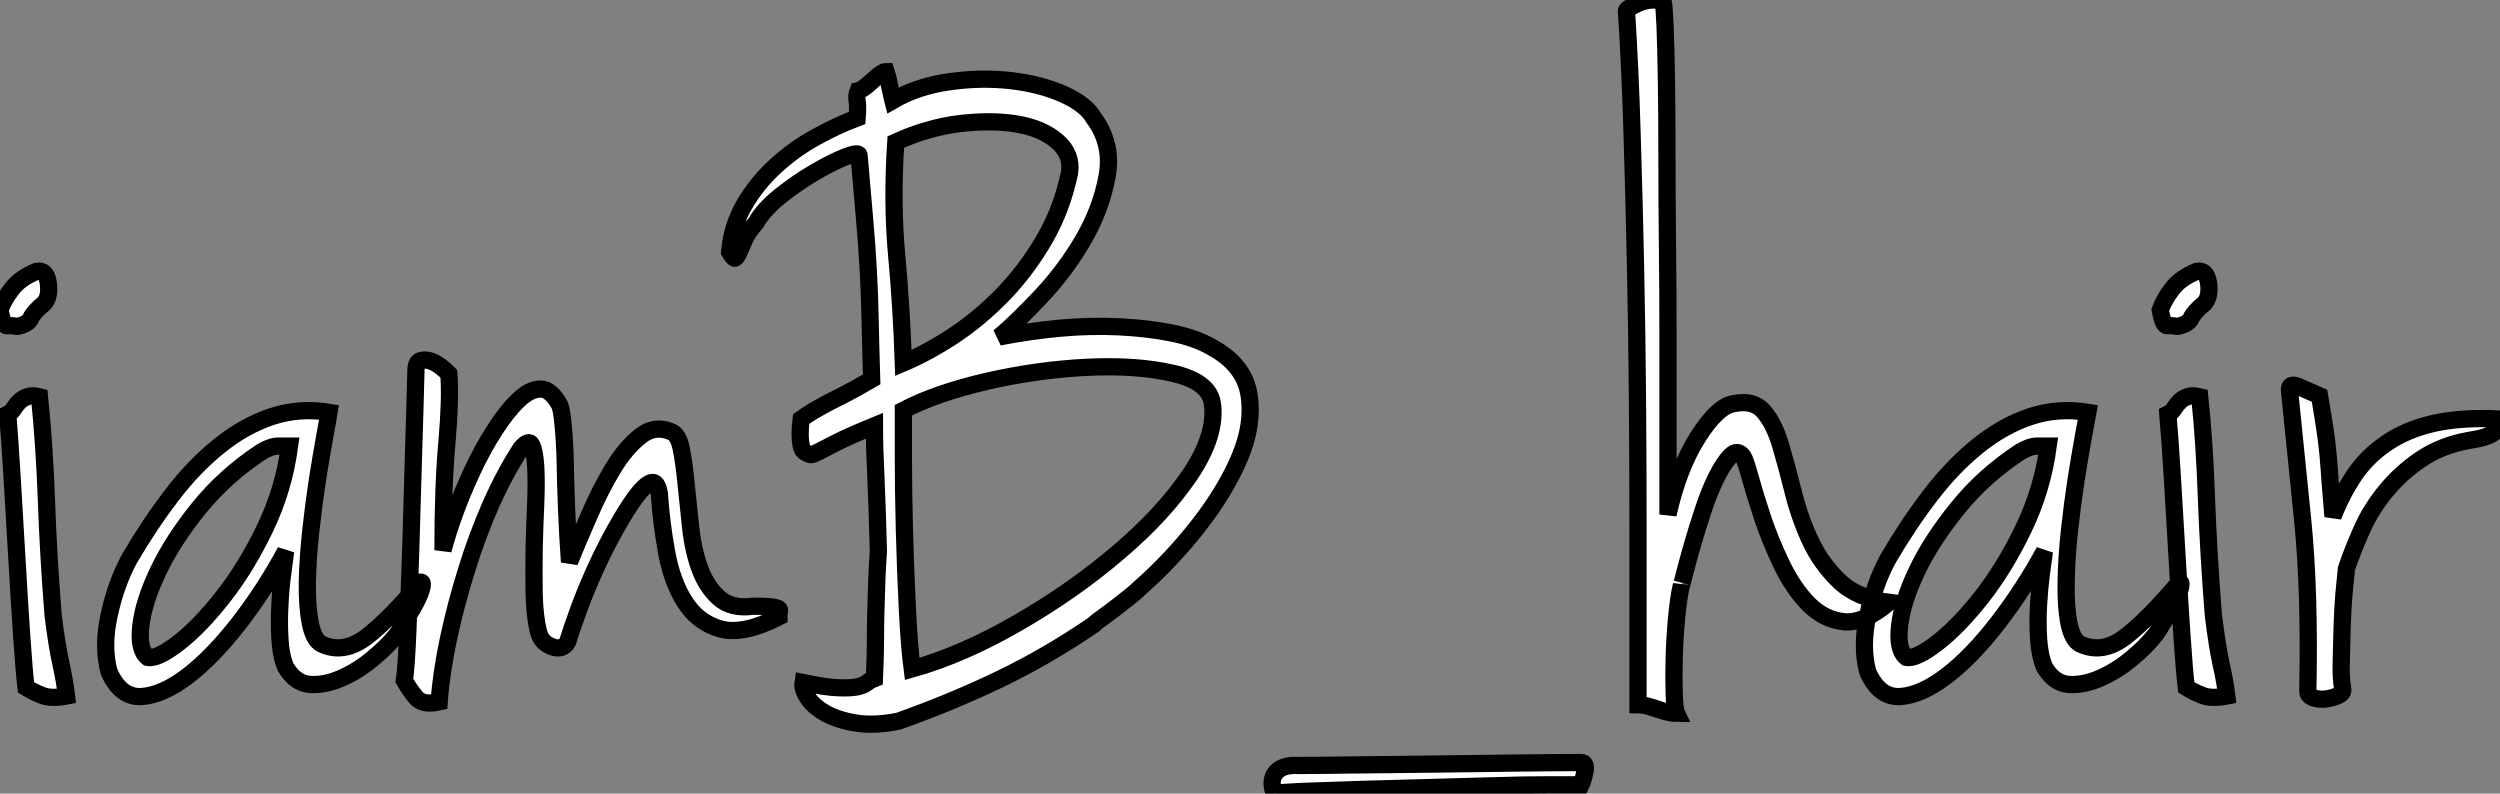 <?xml version="1.0" standalone="no"?>
<svg xmlns="http://www.w3.org/2000/svg" viewBox="1.002 1.515 145.04 46.04"><rect x="1.002" y="1.515" width="145.04" height="46.04" fill="#808080" stroke="none"/><path d="M3.14-24.64L3.14-24.64Q3.70-24.75 3.81-23.97Q3.92-23.18 3.58-22.79L3.58-22.79Q2.97-22.29 2.80-21.92Q2.63-21.56 2.02-21.45L2.02-21.45Q1.68-21.50 1.43-21.48Q1.18-21.45 1.01-22.40L1.01-22.40Q1.23-23.02 1.71-23.63Q2.18-24.25 3.14-24.64ZM3.30-17.36L3.30-17.36Q3.58-14.67 3.70-11.45Q3.81-8.23 4.09-4.70L4.09-4.70Q4.31-2.91 4.54-1.90Q4.76-0.90 4.87 0L4.87 0Q3.98 0.17 3.47-0.03Q2.97-0.22 2.52-0.50L2.52-0.50Q2.41-1.40 2.27-3.47Q2.13-5.54 1.99-7.98Q1.85-10.42 1.71-12.71Q1.57-15.01 1.46-16.35L1.46-16.35Q1.68-16.46 1.82-16.69Q1.96-16.91 2.13-17.08Q2.30-17.25 2.58-17.36Q2.86-17.47 3.30-17.36ZM20.10-16.46L20.10-16.46Q20.05-16.13 19.85-15.06Q19.66-14 19.43-12.57Q19.21-11.14 19.04-9.58Q18.87-8.01 18.84-6.61Q18.82-5.21 19.01-4.23Q19.21-3.25 19.66-3.02L19.66-3.02Q20.94-2.41 22.29-3.44Q23.63-4.48 25.42-6.61L25.42-6.61Q25.59-6.61 25.45-6.16Q25.31-5.71 25.00-5.18Q24.70-4.65 24.39-4.12Q24.08-3.58 23.91-3.42L23.91-3.42Q23.46-2.86 22.62-2.16Q21.78-1.46 20.83-1.04Q19.88-0.62 19.01-0.67Q18.14-0.73 17.58-1.68L17.58-1.68Q17.30-2.35 17.25-3.33Q17.19-4.31 17.25-5.32Q17.30-6.33 17.42-7.17Q17.53-8.01 17.58-8.40L17.58-8.40Q16.41-6.22 14.90-4.26Q13.38-2.30 11.93-1.18Q10.47-0.06 9.24 0.03Q8.01 0.11 7.34-1.40L7.34-1.40Q6.94-2.86 7.34-4.68Q7.73-6.50 8.51-7.95L8.51-7.95Q9.69-9.97 10.98-11.65Q12.26-13.33 13.72-14.50Q15.18-15.68 16.77-16.21Q18.37-16.74 20.10-16.46ZM9.58-2.24L9.58-2.24Q10.14-2.13 11.37-3.08Q12.60-4.03 13.94-5.74Q15.29-7.45 16.38-9.72Q17.47-11.98 17.81-14.50L17.81-14.50Q17.58-14.50 17.16-14.50Q16.74-14.50 16.18-14.17L16.18-14.17Q14.06-12.77 12.54-10.89Q11.03-9.02 10.19-7.25Q9.35-5.49 9.18-4.09Q9.02-2.69 9.58-2.24ZM25.14-18.87L25.14-18.87Q25.14-19.38 25.42-19.46Q25.70-19.54 26.01-19.43Q26.32-19.32 26.63-19.07Q26.94-18.82 27.05-18.70L27.05-18.70Q27.16-17.25 26.94-14.73Q26.71-12.21 26.71-8.46L26.71-8.46Q26.94-9.35 27.38-10.58Q27.83-11.82 28.42-13.08Q29.01-14.34 29.71-15.43Q30.41-16.52 31.08-17.16Q31.75-17.81 32.37-17.81Q32.98-17.81 33.49-16.86L33.49-16.86Q33.60-16.58 33.68-15.71Q33.77-14.84 33.80-13.61Q33.82-12.38 33.88-10.86Q33.94-9.35 34.05-7.78L34.05-7.78Q34.55-9.02 35.20-10.50Q35.84-11.98 36.57-13.19Q37.30-14.39 38.14-15.06Q38.98-15.74 39.93-15.34L39.93-15.34Q40.38-15.18 40.54-14.31Q40.71-13.44 40.82-12.26Q40.94-11.09 41.08-9.77Q41.22-8.46 41.61-7.39Q42-6.33 42.73-5.68Q43.46-5.04 44.69-5.21L44.69-5.21Q45.36-5.21 45.67-5.18Q45.98-5.15 46.12-5.10Q46.26-5.04 46.23-4.93Q46.20-4.82 46.20-4.59L46.20-4.59Q44.13-3.53 42.81-3.89Q41.50-4.26 40.74-5.46Q39.98-6.66 39.68-8.37Q39.37-10.08 39.26-11.76L39.26-11.76Q39.14-12.49 38.78-12.38Q38.42-12.26 37.88-11.54Q37.35-10.81 36.74-9.72Q36.12-8.62 35.56-7.39Q35-6.16 34.58-5.01Q34.16-3.86 33.94-3.14L33.94-3.14Q33.66-2.63 33.04-2.86Q32.42-3.08 32.26-3.70L32.26-3.70Q32.03-4.59 32.00-5.91Q31.98-7.22 32.00-8.57Q32.03-9.91 32.09-11.17Q32.14-12.43 32.09-13.33Q32.03-14.22 31.86-14.56Q31.70-14.90 31.25-14.39L31.25-14.39Q30.30-12.94 29.48-11.09Q28.67-9.24 28.06-7.25Q27.44-5.26 27.02-3.28Q26.60-1.29 26.49 0.34L26.49 0.34Q25.54 0.56 25.14 0.08Q24.75-0.39 24.47-0.90L24.47-0.90Q24.58-1.62 24.67-3.72Q24.75-5.82 24.84-8.51Q24.92-11.20 25.00-14Q25.09-16.80 25.14-18.87ZM71.34-20.22L71.34-20.22Q73.19-19.21 73.47-17.50Q73.75-15.79 72.94-13.86Q72.13-11.93 70.56-9.91Q68.99-7.90 67.14-6.27L67.14-6.27Q66.92-6.05 66.53-5.74Q66.14-5.43 65.74-5.12Q65.35-4.82 64.99-4.56Q64.62-4.31 64.46-4.14L64.46-4.14Q61.77-2.30 59.02-0.98Q56.28 0.34 53.14 1.46L53.14 1.46Q51.74 1.74 50.68 1.57Q49.62 1.40 48.92 1.01Q48.22 0.62 47.88 0.11Q47.54-0.39 47.60-0.78L47.60-0.78Q48.94-0.50 49.64-0.48Q50.34-0.45 50.74-0.53Q51.13-0.62 51.30-0.76Q51.46-0.90 51.74-1.01L51.74-1.01Q51.80-2.30 51.80-3.30Q51.80-4.31 51.83-5.15Q51.86-5.99 51.88-6.78Q51.91-7.56 51.97-8.40L51.97-8.40Q51.91-10.75 51.83-12.60Q51.74-14.45 51.74-15.68L51.74-15.68Q50.23-15.06 49.53-14.70Q48.83-14.34 48.50-14.17Q48.16-14 48.08-14Q47.99-14 47.77-14.11L47.77-14.11Q47.54-14.22 47.49-14.53Q47.43-14.84 47.43-15.18L47.43-15.18Q47.43-15.57 47.49-16.07L47.49-16.07Q47.88-16.35 48.22-16.55Q48.55-16.74 48.97-16.97Q49.39-17.19 50.01-17.50Q50.62-17.81 51.58-18.37L51.58-18.37Q51.52-20.33 51.49-21.84Q51.46-23.35 51.38-24.78Q51.30-26.21 51.16-27.78Q51.02-29.34 50.85-31.36L50.85-31.36Q50.85-31.58 50.06-31.28Q49.28-30.97 48.27-30.38Q47.26-29.79 46.28-29.01Q45.30-28.22 44.86-27.44L44.86-27.44Q44.41-26.94 44.21-26.49Q44.02-26.04 43.88-25.73Q43.74-25.42 43.65-25.40Q43.57-25.37 43.34-25.76L43.34-25.76Q43.46-27.22 44.18-28.48Q44.91-29.74 45.98-30.72Q47.04-31.70 48.30-32.40Q49.56-33.10 50.74-33.54L50.74-33.54Q50.79-34.16 50.74-34.50Q50.68-34.83 50.79-35.11L50.79-35.11Q51.07-35.17 51.63-35.70Q52.19-36.23 52.42-36.23L52.42-36.23Q52.53-35.90 52.58-35.59Q52.64-35.28 52.70-35.06L52.70-35.06Q52.75-34.78 52.81-34.55L52.81-34.55Q54.26-35.39 56.11-35.64Q57.96-35.90 59.67-35.70Q61.38-35.50 62.69-34.92Q64.01-34.33 64.46-33.54L64.46-33.54Q65.58-32.03 65.24-30.16Q64.90-28.28 63.87-26.49Q62.83-24.70 61.40-23.18Q59.98-21.67 58.97-20.83L58.97-20.83Q60.70-21.17 62.50-21.34Q64.29-21.50 65.94-21.42Q67.59-21.34 68.99-21.06Q70.39-20.78 71.34-20.22ZM52.98-32.14L52.98-32.14Q52.75-28.62 53.03-25.59Q53.31-22.57 53.42-19.32L53.42-19.32Q54.88-19.94 56.39-20.94Q57.90-21.95 59.25-23.35Q60.59-24.75 61.60-26.49Q62.61-28.22 63.06-30.35L63.06-30.35Q63.22-31.42 62.36-32.17Q61.49-32.93 60.03-33.18Q58.58-33.43 56.70-33.21Q54.82-32.98 52.98-32.14ZM53.93-1.57L53.93-1.57Q56.90-2.41 60.09-4.26Q63.28-6.10 65.88-8.32Q68.49-10.53 70.06-12.85Q71.62-15.18 71.34-17.02L71.34-17.02Q71.12-18.26 69.02-18.73Q66.92-19.21 64.06-19.07Q61.21-18.93 58.27-18.26Q55.33-17.58 53.42-16.58L53.42-16.58Q53.42-15.79 53.42-13.86Q53.42-11.93 53.48-9.63Q53.54-7.34 53.65-5.10Q53.76-2.86 53.93-1.57ZM92.74 3.86L92.74 3.86Q93.07 3.86 92.96 4.40Q92.85 4.93 92.74 5.15L92.74 5.15Q92.34 5.15 90.92 5.15Q89.49 5.15 87.58 5.21Q85.68 5.26 83.55 5.32Q81.42 5.38 79.58 5.43Q77.73 5.49 76.44 5.54Q75.15 5.60 74.93 5.66L74.93 5.66Q74.65 4.87 75.04 4.42Q75.43 3.98 76.33 4.03L76.33 4.03Q77.34 4.03 79.49 4.00Q81.65 3.98 84.11 3.95Q86.58 3.92 88.93 3.89Q91.28 3.86 92.74 3.86ZM97.50-40.32L97.50-40.32Q97.55-40.15 97.61-38.89Q97.66-37.63 97.69-35.67Q97.72-33.71 97.72-31.22Q97.72-28.73 97.75-26.10Q97.78-23.46 97.78-20.89Q97.78-18.31 97.78-16.16Q97.78-14 97.78-12.52Q97.78-11.03 97.78-10.53L97.78-10.53Q98.39-13.27 99.54-15.06Q100.69-16.86 101.64-16.97L101.64-16.97Q102.76-17.19 103.35-16.49Q103.94-15.79 104.30-14.59Q104.66-13.38 105.03-11.90Q105.39-10.42 106.01-9.07Q106.62-7.73 107.69-6.69Q108.75-5.66 110.60-5.43L110.60-5.43Q109.14-4.20 108.00-4.31Q106.85-4.42 105.95-5.32Q105.06-6.22 104.38-7.62Q103.71-9.02 103.26-10.36Q102.82-11.70 102.54-12.71Q102.26-13.72 102.14-13.89L102.14-13.89Q101.81-14.34 101.42-13.94Q101.02-13.55 100.60-12.71Q100.18-11.87 99.82-10.78Q99.46-9.69 99.18-8.71Q98.90-7.73 98.73-7.06Q98.56-6.38 98.56-6.44L98.56-6.44Q98.39-5.71 98.28-4.54Q98.17-3.36 98.14-2.21Q98.11-1.06 98.14-0.14Q98.17 0.78 98.28 1.01L98.28 1.01Q97.89 1.01 97.16 0.76Q96.43 0.50 96.04 0.50L96.04 0.50Q96.04-1.18 96.04-3.89Q96.04-6.61 96.04-9.94Q96.04-13.27 96.01-17.08Q95.98-20.89 95.90-24.78Q95.82-28.67 95.70-32.51Q95.59-36.34 95.37-39.76L95.37-39.76Q95.37-39.87 96.04-40.18Q96.71-40.49 97.50-40.32ZM122.14-16.46L122.14-16.46Q122.08-16.13 121.88-15.06Q121.69-14 121.46-12.57Q121.24-11.14 121.07-9.58Q120.90-8.01 120.88-6.61Q120.85-5.21 121.04-4.23Q121.24-3.25 121.69-3.02L121.69-3.02Q122.98-2.41 124.32-3.44Q125.66-4.48 127.46-6.61L127.46-6.61Q127.62-6.61 127.48-6.16Q127.34-5.71 127.04-5.18Q126.73-4.65 126.42-4.12Q126.11-3.58 125.94-3.42L125.94-3.42Q125.50-2.86 124.66-2.16Q123.82-1.46 122.86-1.04Q121.91-0.62 121.04-0.67Q120.18-0.73 119.62-1.68L119.62-1.68Q119.34-2.35 119.28-3.33Q119.22-4.31 119.28-5.32Q119.34-6.33 119.45-7.17Q119.56-8.01 119.62-8.40L119.62-8.40Q118.44-6.22 116.93-4.26Q115.42-2.30 113.96-1.18Q112.50-0.06 111.27 0.03Q110.04 0.11 109.37-1.40L109.37-1.40Q108.98-2.86 109.37-4.68Q109.76-6.50 110.54-7.95L110.54-7.95Q111.72-9.97 113.01-11.65Q114.30-13.33 115.75-14.50Q117.21-15.68 118.80-16.21Q120.40-16.74 122.14-16.46ZM111.61-2.24L111.61-2.24Q112.17-2.13 113.40-3.08Q114.63-4.03 115.98-5.74Q117.32-7.45 118.41-9.72Q119.50-11.98 119.84-14.50L119.84-14.50Q119.62-14.50 119.20-14.50Q118.78-14.50 118.22-14.17L118.22-14.17Q116.09-12.77 114.58-10.89Q113.06-9.02 112.22-7.25Q111.38-5.49 111.22-4.09Q111.05-2.69 111.61-2.24ZM128.46-24.64L128.46-24.64Q129.02-24.75 129.14-23.97Q129.25-23.18 128.91-22.79L128.91-22.79Q128.30-22.29 128.13-21.92Q127.96-21.56 127.34-21.45L127.34-21.45Q127.01-21.50 126.76-21.48Q126.50-21.45 126.34-22.40L126.34-22.40Q126.56-23.02 127.04-23.63Q127.51-24.25 128.46-24.64ZM128.63-17.36L128.63-17.36Q128.91-14.67 129.02-11.45Q129.14-8.23 129.42-4.70L129.42-4.70Q129.64-2.91 129.86-1.90Q130.09-0.90 130.20 0L130.20 0Q129.30 0.17 128.80-0.03Q128.30-0.22 127.85-0.50L127.85-0.50Q127.74-1.40 127.60-3.47Q127.46-5.54 127.32-7.98Q127.18-10.42 127.04-12.71Q126.90-15.01 126.78-16.35L126.78-16.35Q127.01-16.46 127.15-16.69Q127.29-16.91 127.46-17.08Q127.62-17.25 127.90-17.36Q128.18-17.47 128.63-17.36ZM133.84-17.70L133.84-17.70Q133.78-18.20 134.37-17.95Q134.96-17.70 135.58-17.42L135.58-17.42Q135.80-16.13 135.91-15.37Q136.02-14.62 136.08-13.94Q136.14-13.27 136.19-12.49Q136.25-11.70 136.36-10.42L136.36-10.42Q136.86-11.70 137.59-12.80Q138.32-13.89 139.47-14.67Q140.62-15.46 142.21-15.82Q143.81-16.18 146.05-16.07L146.05-16.07Q146.05-15.62 145.74-15.32Q145.43-15.01 144.31-14.84L144.31-14.84Q142.69-14.56 141.48-13.75Q140.28-12.94 139.41-11.87Q138.54-10.81 138.01-9.60Q137.48-8.40 137.14-7.39L137.14-7.39Q137.09-6.89 137.00-5.96Q136.92-5.04 136.89-4.00Q136.86-2.97 136.84-1.99Q136.81-1.01 136.92-0.45L136.92-0.45Q136.98-0.17 136.67-0.03Q136.36 0.11 135.97 0.17Q135.58 0.22 135.24 0.11Q134.90 0 134.90-0.28L134.90-0.28Q135.02-6.05 134.60-10.22Q134.18-14.39 133.84-17.70Z" fill="white" stroke="black" transform="translate(0 0) scale(1 1) translate(-0.008 41.895)"/></svg>